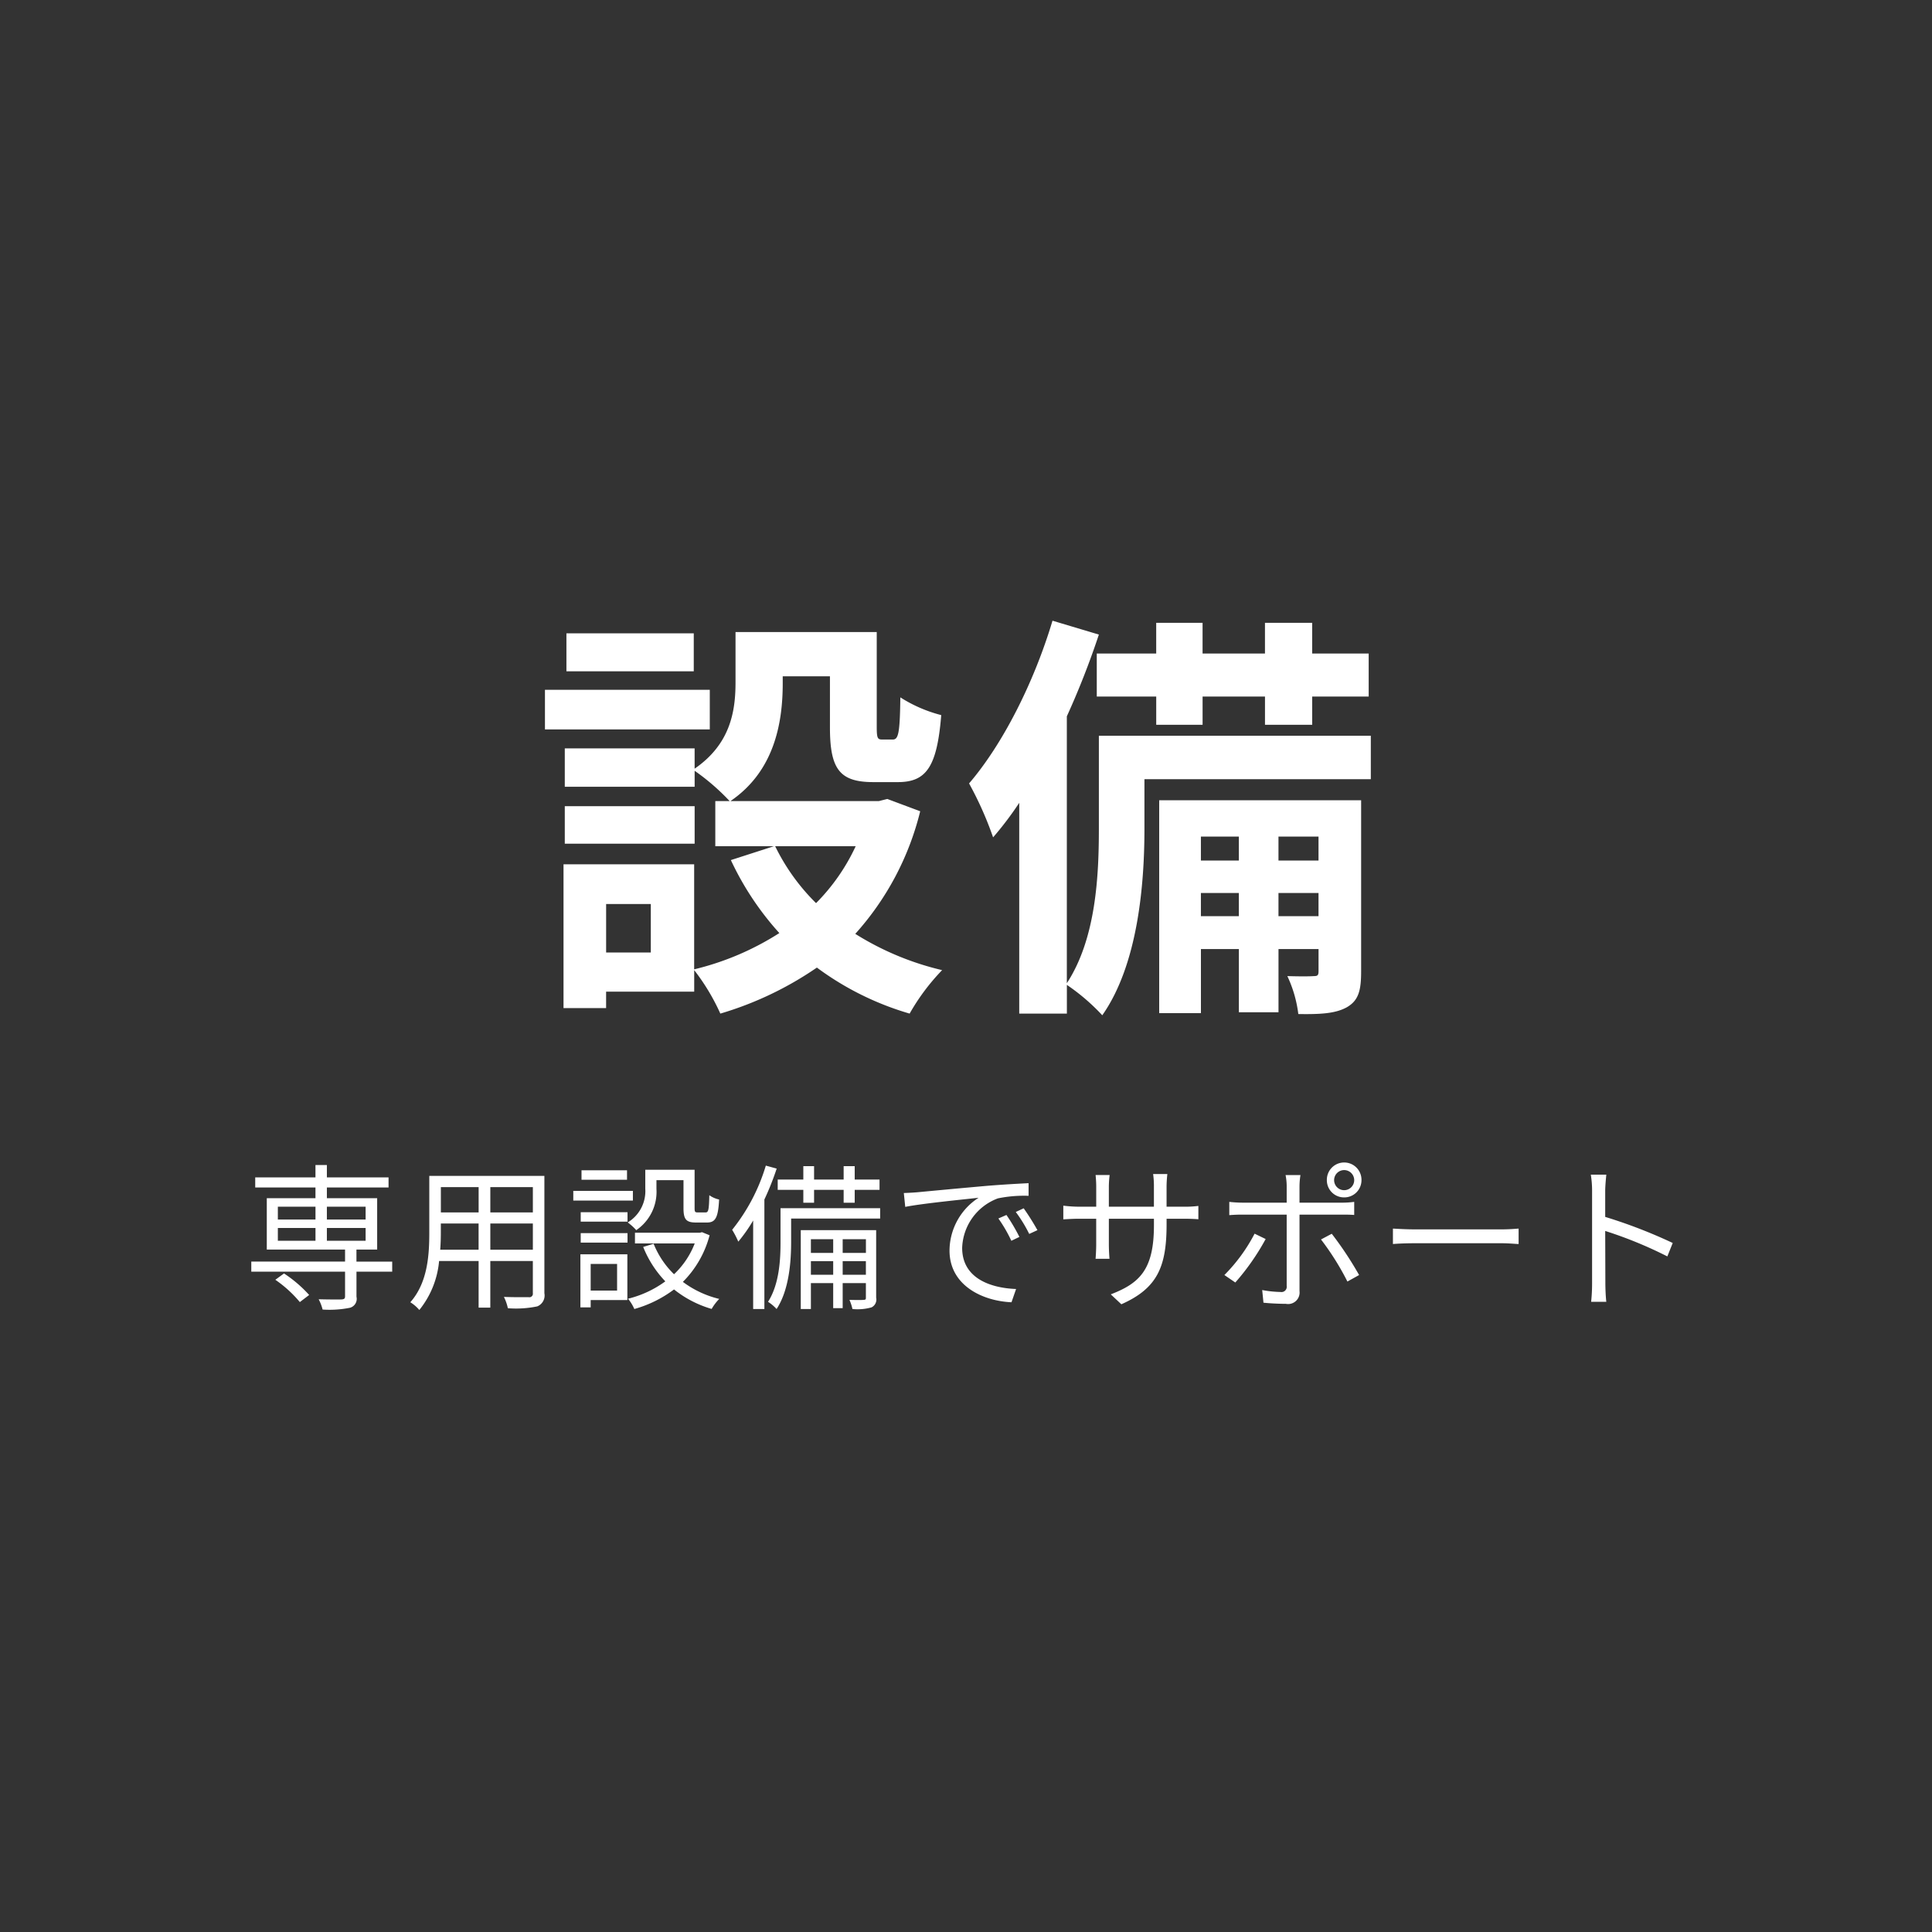 <svg id="imgSystem01_03.svg" xmlns="http://www.w3.org/2000/svg" width="220" height="220" viewBox="0 0 220 220">
  <rect x="0" y="0" width="220" height="220" fill="#333333" stroke="none"/>
  <defs>
    <style>
      .cls-1 {
        fill: none;
      }

      .cls-2 {
        fill: #fff;
        fill-rule: evenodd;
      }
    </style>
  </defs>
  <rect id="長方形_101" data-name="長方形 101" class="cls-1" width="220" height="220"/>
  <g id="グループ_27" data-name="グループ 27">
    <path id="設備" class="cls-2" d="M715,1002.12h-14.5v4.32H715v-4.32Zm1.825,6.43h-18.77v4.51h18.77v-4.51ZM715.1,1021.8H700.313v4.27H715.1v-4.27Zm18.338,4.56a22.706,22.706,0,0,1-4.512,6.48,23.634,23.634,0,0,1-4.657-6.48h9.169Zm-23.33,12.1h-5.088v-5.52h5.088v5.52Zm26.93-17.48-0.96.24h-16.9c4.992-3.4,5.952-8.88,5.952-13.39v-0.82h5.377v5.81c0,4.76,1.1,6.24,4.944,6.24h2.784c3.217,0,4.465-1.68,4.945-7.63a16.091,16.091,0,0,1-4.657-2.02c-0.048,4.18-.24,4.8-0.864,4.8h-1.2c-0.528,0-.624-0.14-0.624-1.48v-10.76H719.755v5.72c0,3.21-.528,7-4.657,9.84v-2.31H700.313v4.37H715.1v-1.82a25.486,25.486,0,0,1,3.985,3.45h-1.632v5.14h6.672l-4.9,1.58a33.417,33.417,0,0,0,5.52,8.31,31.708,31.708,0,0,1-9.7,4.13v-11.96H700.169v16.37h4.849v-1.87H715.05v-2.45a24.326,24.326,0,0,1,2.977,4.95,38.752,38.752,0,0,0,10.993-5.24,33.378,33.378,0,0,0,10.561,5.24,24.577,24.577,0,0,1,3.7-4.95,32.582,32.582,0,0,1-9.889-4.13,32.4,32.4,0,0,0,7.393-13.96Zm23.854-16.56v4.9h6.769v3.21h5.28v-3.21h7.105v3.21h5.376v-3.21h6.433v-4.9H785.42v-3.5h-5.376v3.5h-7.105v-3.5h-5.28v3.5H760.89Zm20.69,29.91v-2.64h4.56v2.64h-4.56Zm-8.833,0v-2.64h4.321v2.64h-4.321Zm4.321-9.07v2.73h-4.321v-2.73h4.321Zm9.072,0v2.73h-4.56v-2.73h4.56Zm4.849-4.13H768v24.24h4.752v-7.3h4.321v7.2h4.512v-7.2h4.56v2.5c0,0.48-.1.58-0.528,0.58-0.48.04-1.68,0.04-3.024,0a14.194,14.194,0,0,1,1.248,4.32c2.5,0.04,4.224-.05,5.521-0.77,1.344-.77,1.632-1.92,1.632-4.08v-19.49Zm1.1-7.35H761.13v10.52c0,5.28-.288,12.52-3.648,17.66v-30.39a93.273,93.273,0,0,0,3.648-9.31l-5.28-1.58c-2.112,7.05-5.665,14.06-9.5,18.53a39.927,39.927,0,0,1,2.736,6.14,37.974,37.974,0,0,0,2.976-3.93v24h5.425v-3.27a23.6,23.6,0,0,1,4.032,3.46c4.081-5.81,4.8-14.98,4.8-21.22v-5.66h25.778v-4.95Z" transform="translate(-636 -930)"/>
    <path id="専用設備でサポート" class="cls-2" d="M667.352,1075.73a13.883,13.883,0,0,1,2.791,2.54l1.062-.81a14.822,14.822,0,0,0-2.863-2.45Zm0.288-5.9h4.285v1.46H667.64v-1.46Zm0-2.42h4.285v1.46H667.64v-1.46Zm9.993,0v1.46h-4.411v-1.46h4.411Zm0,3.88h-4.411v-1.46h4.411v1.46Zm3.025,2.37h-4.069v-1.37h2.359v-5.85h-5.726v-1.22h7.022v-1.15h-7.022v-1.41h-1.3v1.41h-6.86v1.15h6.86v1.22H666.38v5.85h8.912v1.37H664.615v1.15h10.677v2.81c0,0.26-.108.33-0.414,0.35-0.288.01-1.4,0.01-2.592-.02a5.212,5.212,0,0,1,.45,1.17,11.8,11.8,0,0,0,3.1-.2,1.047,1.047,0,0,0,.756-1.26v-2.85h4.069v-1.15Zm11.176-1.35v-2.99h4.843v2.99h-4.843Zm-5.708,0c0.054-.66.072-1.33,0.072-1.92v-1.07h4.3v2.99h-4.376Zm4.376-7.13v2.88h-4.3v-2.88h4.3Zm6.175,2.88h-4.843v-2.88h4.843v2.88Zm1.315-4.16H684.884v6.49c0,2.5-.18,5.67-2.161,7.9a4.313,4.313,0,0,1,1.026.88,10.322,10.322,0,0,0,2.251-5.58h4.5v5.31h1.332v-5.31h4.843v3.66a0.4,0.4,0,0,1-.486.46c-0.324,0-1.548.02-2.809-.03a5.3,5.3,0,0,1,.451,1.29,11.984,11.984,0,0,0,3.349-.21,1.339,1.339,0,0,0,.81-1.5V1063.9Zm9.411-.64h-5.185v1.08H707.4v-1.08Zm0.666,2.35h-6.788v1.1h6.788v-1.1Zm-1.8,8.32v3.03h-3.007v-3.03h3.007Zm1.17-1.1h-5.348v6.04h1.171v-0.83h4.177v-5.21Zm-5.312-1.33h5.33v-1.08h-5.33v1.08Zm0-2.39h5.33v-1.07h-5.33v1.07Zm8.625-4.72h3.079v3.2c0,1.28.324,1.62,1.422,1.62H716.5c0.954,0,1.278-.52,1.386-2.62a3.043,3.043,0,0,1-1.116-.49c-0.036,1.73-.108,1.96-0.432,1.96h-0.9c-0.288,0-.342-0.07-0.342-0.47v-4.39h-5.617v2.16a4.163,4.163,0,0,1-2,3.84,6.192,6.192,0,0,1,.972.88,5.275,5.275,0,0,0,2.3-4.7v-0.99Zm5.186,5.92-0.234.06h-7.4v1.22h6.806a9.519,9.519,0,0,1-2.358,3.51,10.084,10.084,0,0,1-2.323-3.47l-1.188.36a12.169,12.169,0,0,0,2.52,3.92,12.064,12.064,0,0,1-4.249,1.98,4.736,4.736,0,0,1,.72,1.17,13.588,13.588,0,0,0,4.52-2.23,12.342,12.342,0,0,0,4.285,2.22,5.6,5.6,0,0,1,.864-1.14,11.362,11.362,0,0,1-4.141-1.94,11.7,11.7,0,0,0,3.043-5.31Zm11.536-3.35H728.7v-1.47h3.367v1.47h1.26v-1.47h2.827v-1.17h-2.827v-1.53h-1.26v1.53H728.7v-1.53h-1.224v1.53h-2.917v1.17h2.917v1.47Zm-4.268-4.23a21.538,21.538,0,0,1-3.835,7.31,10.266,10.266,0,0,1,.7,1.35,18.084,18.084,0,0,0,1.693-2.41v10.08h1.278v-12.47a31.472,31.472,0,0,0,1.4-3.52Zm8.751,12.43v-1.55H734.6v1.55h-2.647Zm-3.619,0v-1.55h2.539v1.55h-2.539Zm2.539-4.05v1.56h-2.539v-1.56h2.539Zm3.727,0v1.56h-2.647v-1.56H734.6Zm1.17-1.03h-8.589v8.98h1.153v-2.95h2.539v2.85h1.08v-2.85H734.6v1.66c0,0.2-.036.23-0.252,0.25s-0.847.02-1.621,0a5.255,5.255,0,0,1,.342,1.04,5.83,5.83,0,0,0,2.179-.19,0.992,0.992,0,0,0,.522-1.1v-7.69Zm0.45-2.5H724.881v3.85c0,2.03-.144,4.81-1.423,6.81a4.859,4.859,0,0,1,.973.82c1.422-2.16,1.656-5.38,1.656-7.61v-2.69h10.137v-1.18Zm14.381,0.77-0.918.4a16.076,16.076,0,0,1,1.476,2.54l0.918-.44A21.166,21.166,0,0,0,750.605,1068.35Zm1.963-.76-0.9.42a15.926,15.926,0,0,1,1.531,2.5l0.936-.43A28.484,28.484,0,0,0,752.568,1067.59Zm-13.649-1.74,0.162,1.58c1.927-.39,6.789-0.86,8.355-1.04a7.2,7.2,0,0,0-3.313,6.01c0,3.98,3.763,5.75,7.058,5.89l0.522-1.51c-2.9-.11-6.14-1.21-6.14-4.68a6.237,6.237,0,0,1,4.07-5.64,14.773,14.773,0,0,1,3.493-.29v-1.44c-1.189.06-2.863,0.15-4.808,0.31-3.277.29-6.644,0.61-7.814,0.72C740.162,1065.79,739.6,1065.83,738.919,1065.85Zm29.92,1.56v-2.25a13.534,13.534,0,0,1,.09-1.47h-1.621a9.953,9.953,0,0,1,.09,1.47v2.25h-5.131v-2.3a11.017,11.017,0,0,1,.09-1.31h-1.6c0.018,0.18.072,0.73,0.072,1.31v2.3H758.9a14.8,14.8,0,0,1-1.819-.12v1.56c0.216-.01,1.027-0.07,1.819-0.07h1.926v2.92c0,0.68-.054,1.46-0.072,1.64h1.585c-0.018-.18-0.072-0.97-0.072-1.64v-2.92H767.4v0.76c0,5.04-1.638,6.59-4.915,7.85l1.206,1.13c4.124-1.83,5.15-4.3,5.15-9.11v-0.63h1.98c0.793,0,1.459.04,1.639,0.06v-1.52a11.918,11.918,0,0,1-1.639.09h-1.98Zm20.214-4.17a1.147,1.147,0,0,1,1.153,1.15A1.144,1.144,0,1,1,789.053,1063.24Zm0,3.11a1.956,1.956,0,0,0,1.981-1.96,1.972,1.972,0,1,0-3.943,0A1.952,1.952,0,0,0,789.053,1066.35Zm-10.191,4.13a19.2,19.2,0,0,1-3.439,4.71l1.243,0.85a26.9,26.9,0,0,0,3.457-4.95Zm9.885-2.17c0.432,0,.973,0,1.459.04v-1.49a10.624,10.624,0,0,1-1.477.09h-4.753v-1.84a8.633,8.633,0,0,1,.108-1.3h-1.693a6.6,6.6,0,0,1,.126,1.28v1.86h-5.005a14.491,14.491,0,0,1-1.531-.09v1.51c0.487-.04.991-0.06,1.531-0.06h5.005v8.12a0.6,0.6,0,0,1-.7.69,12.589,12.589,0,0,1-2.088-.22l0.144,1.44c0.72,0.08,1.8.13,2.556,0.13a1.308,1.308,0,0,0,1.549-1.44v-8.72h4.771Zm-2.322,2.83a30.454,30.454,0,0,1,3.007,4.79l1.332-.74a39.761,39.761,0,0,0-3.115-4.7Zm8.187,0.52c0.558-.05,1.512-0.09,2.5-0.09H807c0.81,0,1.567.08,1.927,0.09v-1.76c-0.4.03-1.044,0.09-1.945,0.09h-9.867c-1.008,0-1.962-.06-2.5-0.09v1.76Zm31.864-.12a57.714,57.714,0,0,0-7.689-2.97v-2.94c0-.54.072-1.31,0.126-1.87h-1.764a11.387,11.387,0,0,1,.144,1.87v10.48a19.825,19.825,0,0,1-.108,2.13h1.728c-0.072-.6-0.108-1.55-0.108-2.13l-0.018-5.94a47.393,47.393,0,0,1,7.076,2.9Z" transform="translate(-636 -930)"/>
  </g>
</svg>
